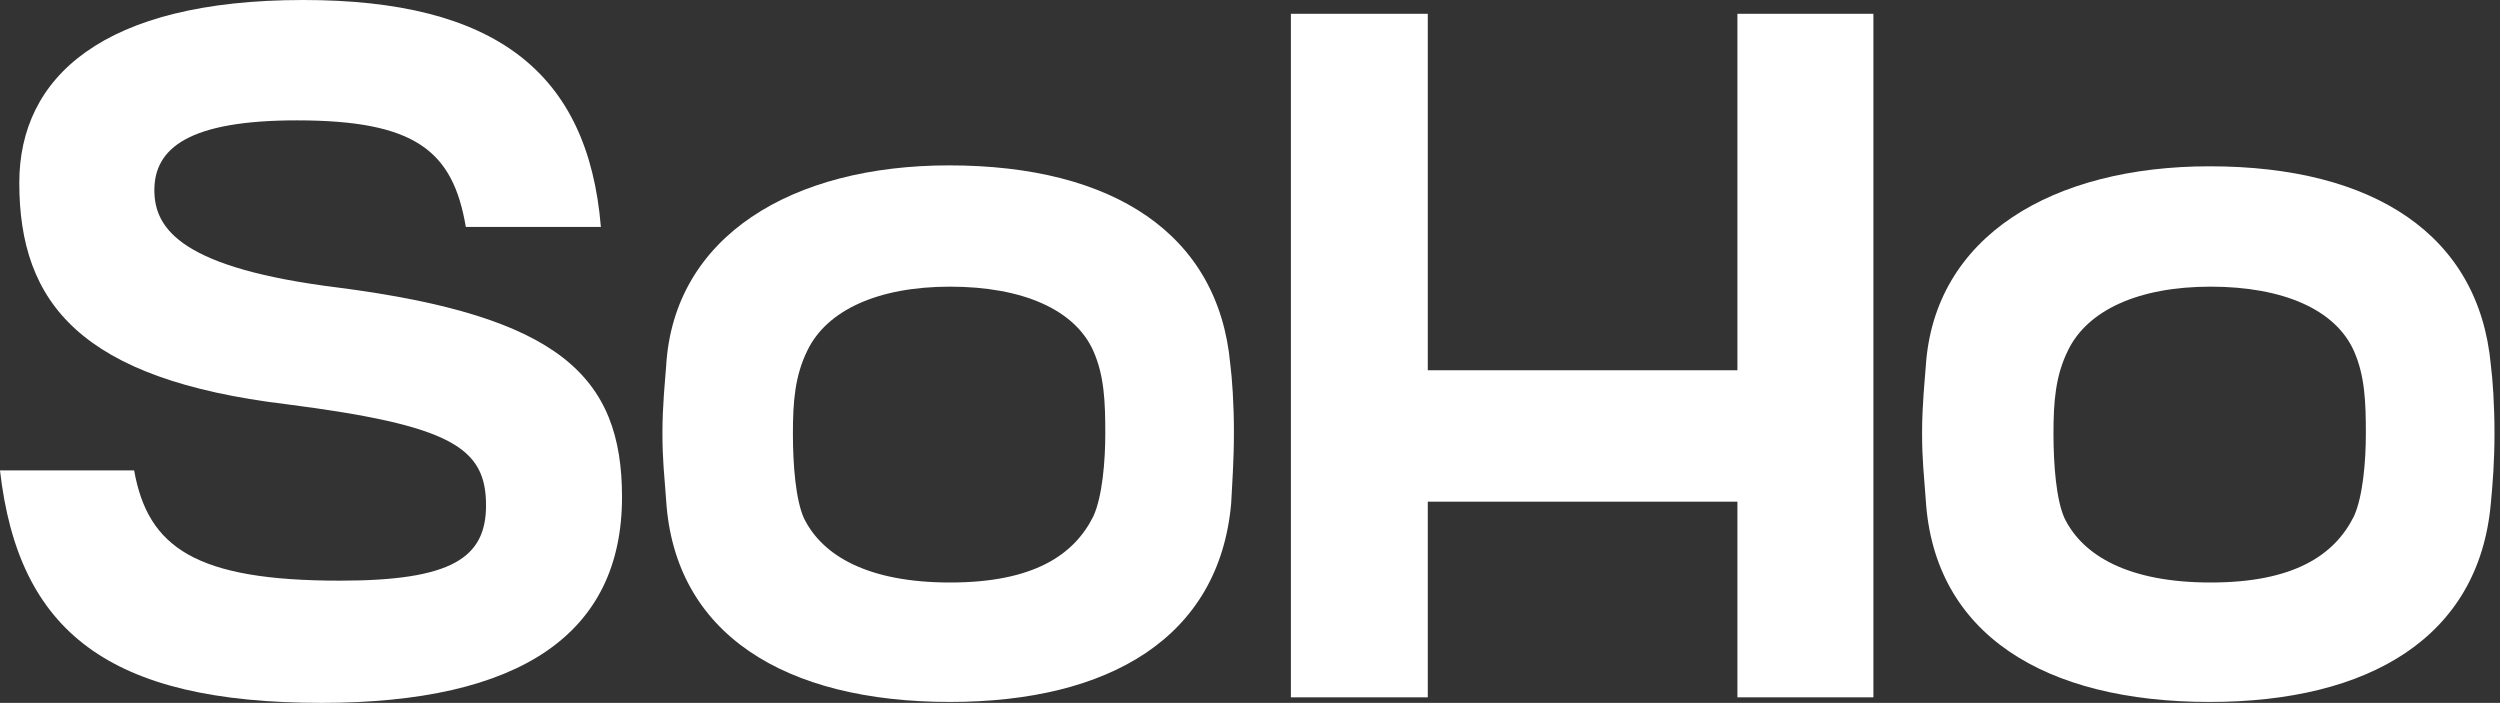 <?xml version="1.0" encoding="utf-8"?>
<!-- Generator: Adobe Illustrator 20.1.0, SVG Export Plug-In . SVG Version: 6.00 Build 0)  -->
<svg version="1.1" id="Layer_1" xmlns="http://www.w3.org/2000/svg" xmlns:xlink="http://www.w3.org/1999/xlink" x="0px" y="0px"
	 viewBox="0 0 272.1 76.5" style="enable-background:new 0 0 272.1 76.5;" xml:space="preserve">
<rect x="0" y="0" width="272.1" height="76.5" fill="#333333" stroke="none"/>
<style type="text/css">
	.st0{fill:#FFFFFF;}
</style>
<g>
	<g>
		<path class="st0" d="M35,76.5c-23.1,0-33-7.7-35-25.3h14.6c1.5,8.4,6.7,12,22.4,12c12.2,0,15.9-2.5,15.9-8.2
			c0-6.3-3.8-8.7-21.7-11C8.8,41.3,2.1,33,2.1,19.9C2.1,8.4,11.2,0,33,0c20.8,0,31,7.8,32.4,24.7H50.7c-1.4-8.3-5.5-11.6-18.4-11.6
			c-11.7,0-15.5,3-15.5,7.6c0,4.3,3.1,8.5,20,10.6c24,3.1,30.9,9.6,30.9,22.8C67.7,69,56.6,76.5,35,76.5z"/>
		<path class="st0" d="M134,54.8c-1.3,14.6-13.3,21.6-30.6,21.6c-18,0-30-7.4-30.9-22c-0.2-2.8-0.4-4.3-0.4-7.3c0-3,0.3-5.8,0.4-7.2
			C73.3,25.7,86.2,18,103.3,18c17.9,0,29.3,7.5,30.6,21.6c0.2,1.5,0.4,4.4,0.4,7.4C134.3,50.3,134.1,52.7,134,54.8z M119,38.2
			c-2-4.5-7.7-7-15.6-7c-7.9,0-13.4,2.6-15.5,6.9c-1.4,2.8-1.6,5.7-1.6,9.1c0,3.4,0.3,7.2,1.2,9.2c2,4.1,7,7,15.9,7
			c9.1,0,13.5-3,15.6-7.2c1-2.2,1.3-6.1,1.3-9C120.3,43.8,120.2,40.9,119,38.2z"/>
		<path class="st0" d="M271.1,54.8c-1.3,14.6-13.3,21.6-30.6,21.6c-18,0-30-7.4-30.9-22c-0.2-2.8-0.4-4.3-0.4-7.3
			c0-3,0.3-5.8,0.4-7.2c0.9-14.2,13.8-21.8,30.9-21.8c17.9,0,29.3,7.5,30.6,21.6c0.2,1.5,0.4,4.4,0.4,7.4
			C271.5,50.3,271.3,52.7,271.1,54.8z M256.2,38.2c-2-4.5-7.7-7-15.6-7c-7.9,0-13.4,2.6-15.5,6.9c-1.4,2.8-1.6,5.7-1.6,9.1
			c0,3.4,0.3,7.2,1.2,9.2c2,4.1,7,7,15.9,7c9.1,0,13.5-3,15.6-7.2c1-2.2,1.3-6.1,1.3-9C257.5,43.8,257.4,40.9,256.2,38.2z"/>
	</g>
	<path class="st0" d="M189.1,75.9V54.6h-33.7v21.3h-14.9V1.5h14.9v38.8h33.7V1.5h14.8v74.4H189.1z"/>
</g>
</svg>
